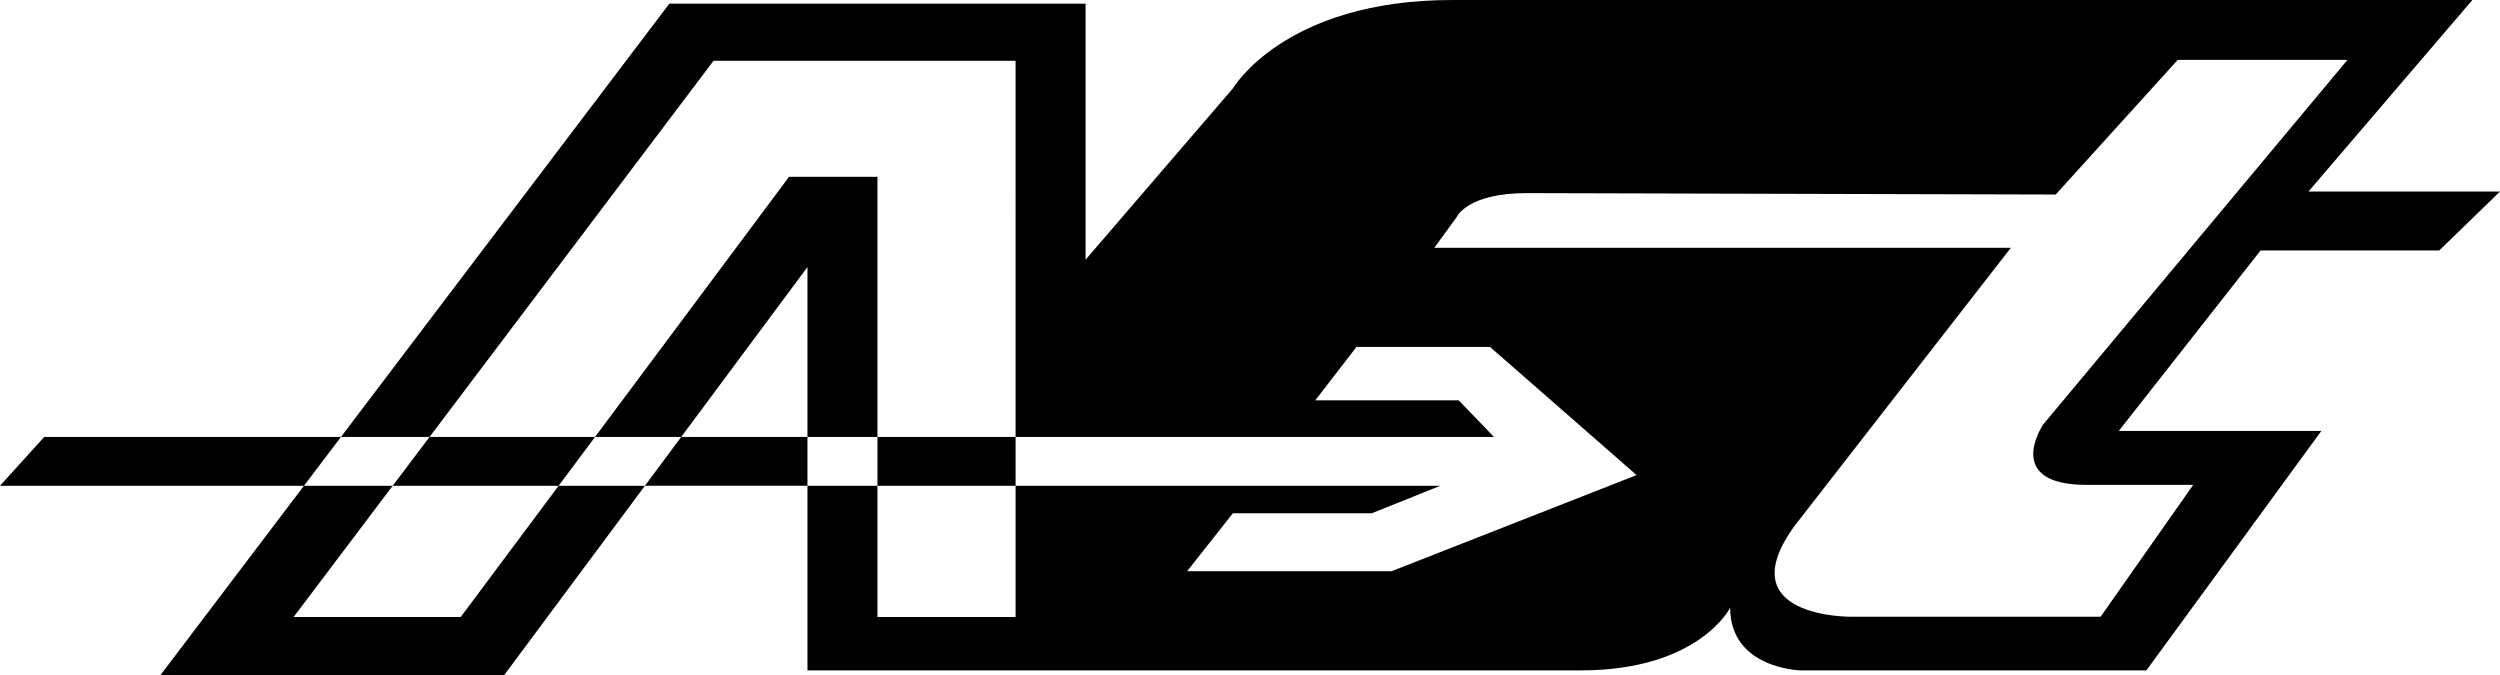 <?xml version="1.0" encoding="utf-8"?>
<!-- Generator: Adobe Illustrator 22.0.1, SVG Export Plug-In . SVG Version: 6.00 Build 0)  -->
<svg version="1.1" id="Layer_1" xmlns="http://www.w3.org/2000/svg" xmlns:xlink="http://www.w3.org/1999/xlink" x="0px" y="0px"
	 viewBox="0 0 400 107.997" style="enable-background:new 0 0 400 107.997;" xml:space="preserve">
<style type="text/css">
	.st0{fill-rule:evenodd;clip-rule:evenodd;}
</style>
<path class="st0" d="M140.393,28.289v41.622h-11.198V42.727l-20.204,27.183H95.206l31.043-41.622H140.393z
	 M326.895,67.931l48.703-58.353H348.441l-19.526,21.546l-84.613-0.225
	c-9.59,0-11.222,3.816-11.222,3.816l-3.591,4.937h92.244l-34.563,44.438
	c-10.802,14.783,8.978,14.588,8.978,14.588h39.95l14.813-21.097h-17.057
	C320.386,77.582,326.895,67.931,326.895,67.931z M361.692,40.075L339.003,68.953h32.414l-27.994,38.307
	h-55.399c0,0-11.197-0.294-11.197-10.018c0,0-5.009,10.018-23.869,10.018H129.195V77.723h11.198v20.992
	h22.1V77.723h67.972l-10.986,4.395h-22.216l-7.324,9.277h32.715l39.2-15.38l-23.45-20.507h-21.366
	l-6.592,8.545h22.949l5.64,5.859h-76.542V9.724h-48.326l-45.438,60.186H54.554l52.541-69.321h66.596
	v40.96l23.574-27.405c0,0,8.251-14.142,35.066-14.142L232.92,0h162.66l-26.226,30.646H400l-9.724,9.429
	H361.692z M89.379,77.723l-15.657,20.992H46.982L62.83,77.723H48.633l-22.946,30.274h54.997
	l22.502-30.274H89.379z M140.393,77.723h22.1v-7.812h-22.1V77.723z M89.379,77.723l5.827-7.812
	H68.729l-5.898,7.812H89.379z M108.992,69.91l-5.806,7.812h26.01v-7.812H108.992z M7.08,69.91
	L0,77.723h48.633l5.921-7.812H7.08z"/>
</svg>
